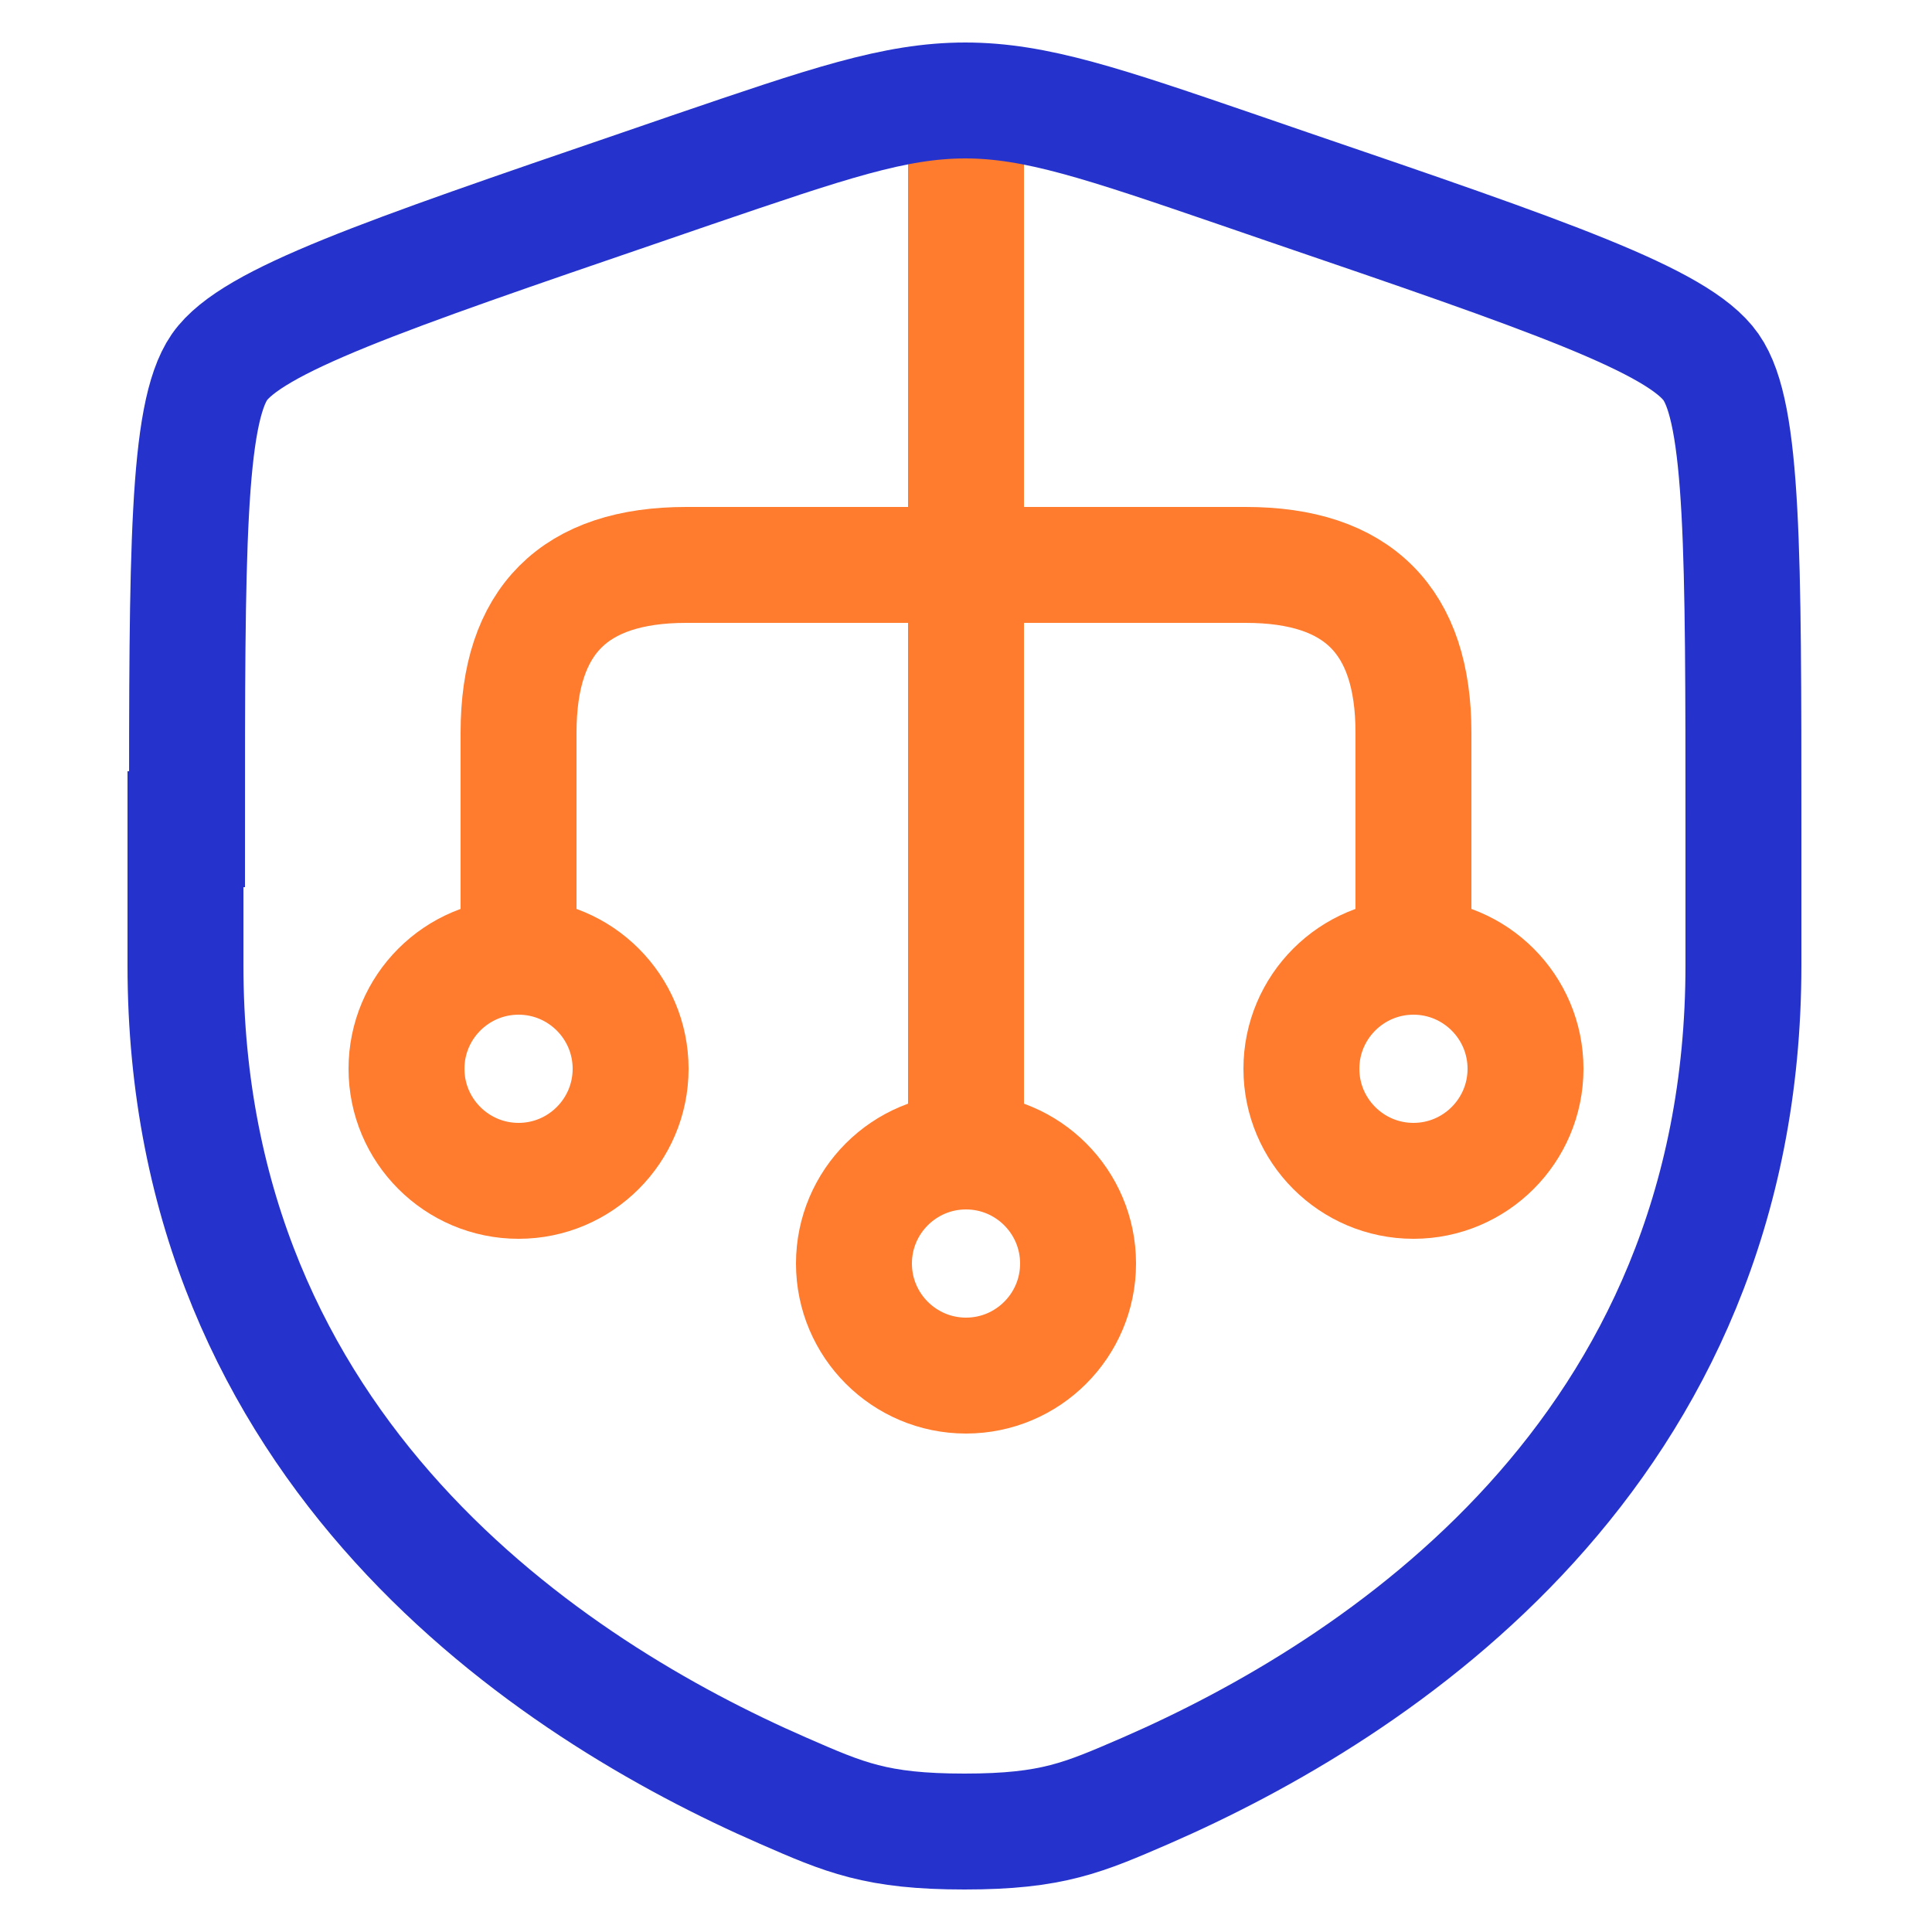 <?xml version="1.0" encoding="UTF-8"?>
<svg xmlns="http://www.w3.org/2000/svg" version="1.1" viewBox="0 0 25 25">
  <!-- Generator: Adobe Illustrator 29.8.1, SVG Export Plug-In . SVG Version: 2.1.1 Build 2)  -->
  <defs>
    <style>
      .st0 {
        stroke: #2533cc;
        stroke-miterlimit: 133.33;
      }

      .st0, .st1 {
        fill: none;
        stroke-width: 1.5px;
      }

      .st1 {
        stroke: #ff7b2d;
        stroke-linecap: round;
        stroke-linejoin: round;
      }
    </style>
  </defs>
  <g id="link">
    <path class="st1" d="M11.05,16.35c0,.8.65,1.45,1.45,1.45s1.45-.65,1.45-1.45-.65-1.45-1.45-1.45-1.45.65-1.45,1.45Z"/>
    <path class="st1" d="M16.84,13.83c0,.8.65,1.45,1.45,1.45s1.45-.65,1.45-1.45-.65-1.45-1.45-1.45-1.45.65-1.45,1.45Z"/>
    <path class="st1" d="M5.26,13.83c0,.8.65,1.45,1.45,1.45s1.45-.65,1.45-1.45-.65-1.45-1.45-1.45-1.45.65-1.45,1.45Z"/>
    <path class="st1" d="M12.5,1.94v12.38"/>
    <path class="st1" d="M18.29,12.38v-2.9c0-1.45-.72-2.17-2.17-2.17h-7.24c-1.45,0-2.17.72-2.17,2.17v2.9"/>
  </g>
  <g id="shild">
    <path class="st0" d="M2.42,10.73c0-3.58,0-5.37.42-5.98.42-.6,2.11-1.18,5.47-2.33l.64-.22c1.76-.6,2.63-.9,3.54-.9s1.79.3,3.54.9l.64.22c3.37,1.15,5.05,1.73,5.47,2.33.42.6.42,2.39.42,5.98v1.76c0,6.32-4.75,9.38-7.73,10.68-.81.35-1.21.53-2.35.53s-1.55-.18-2.35-.53c-2.98-1.3-7.73-4.37-7.73-10.68v-1.76Z"/>
  </g>
</svg>